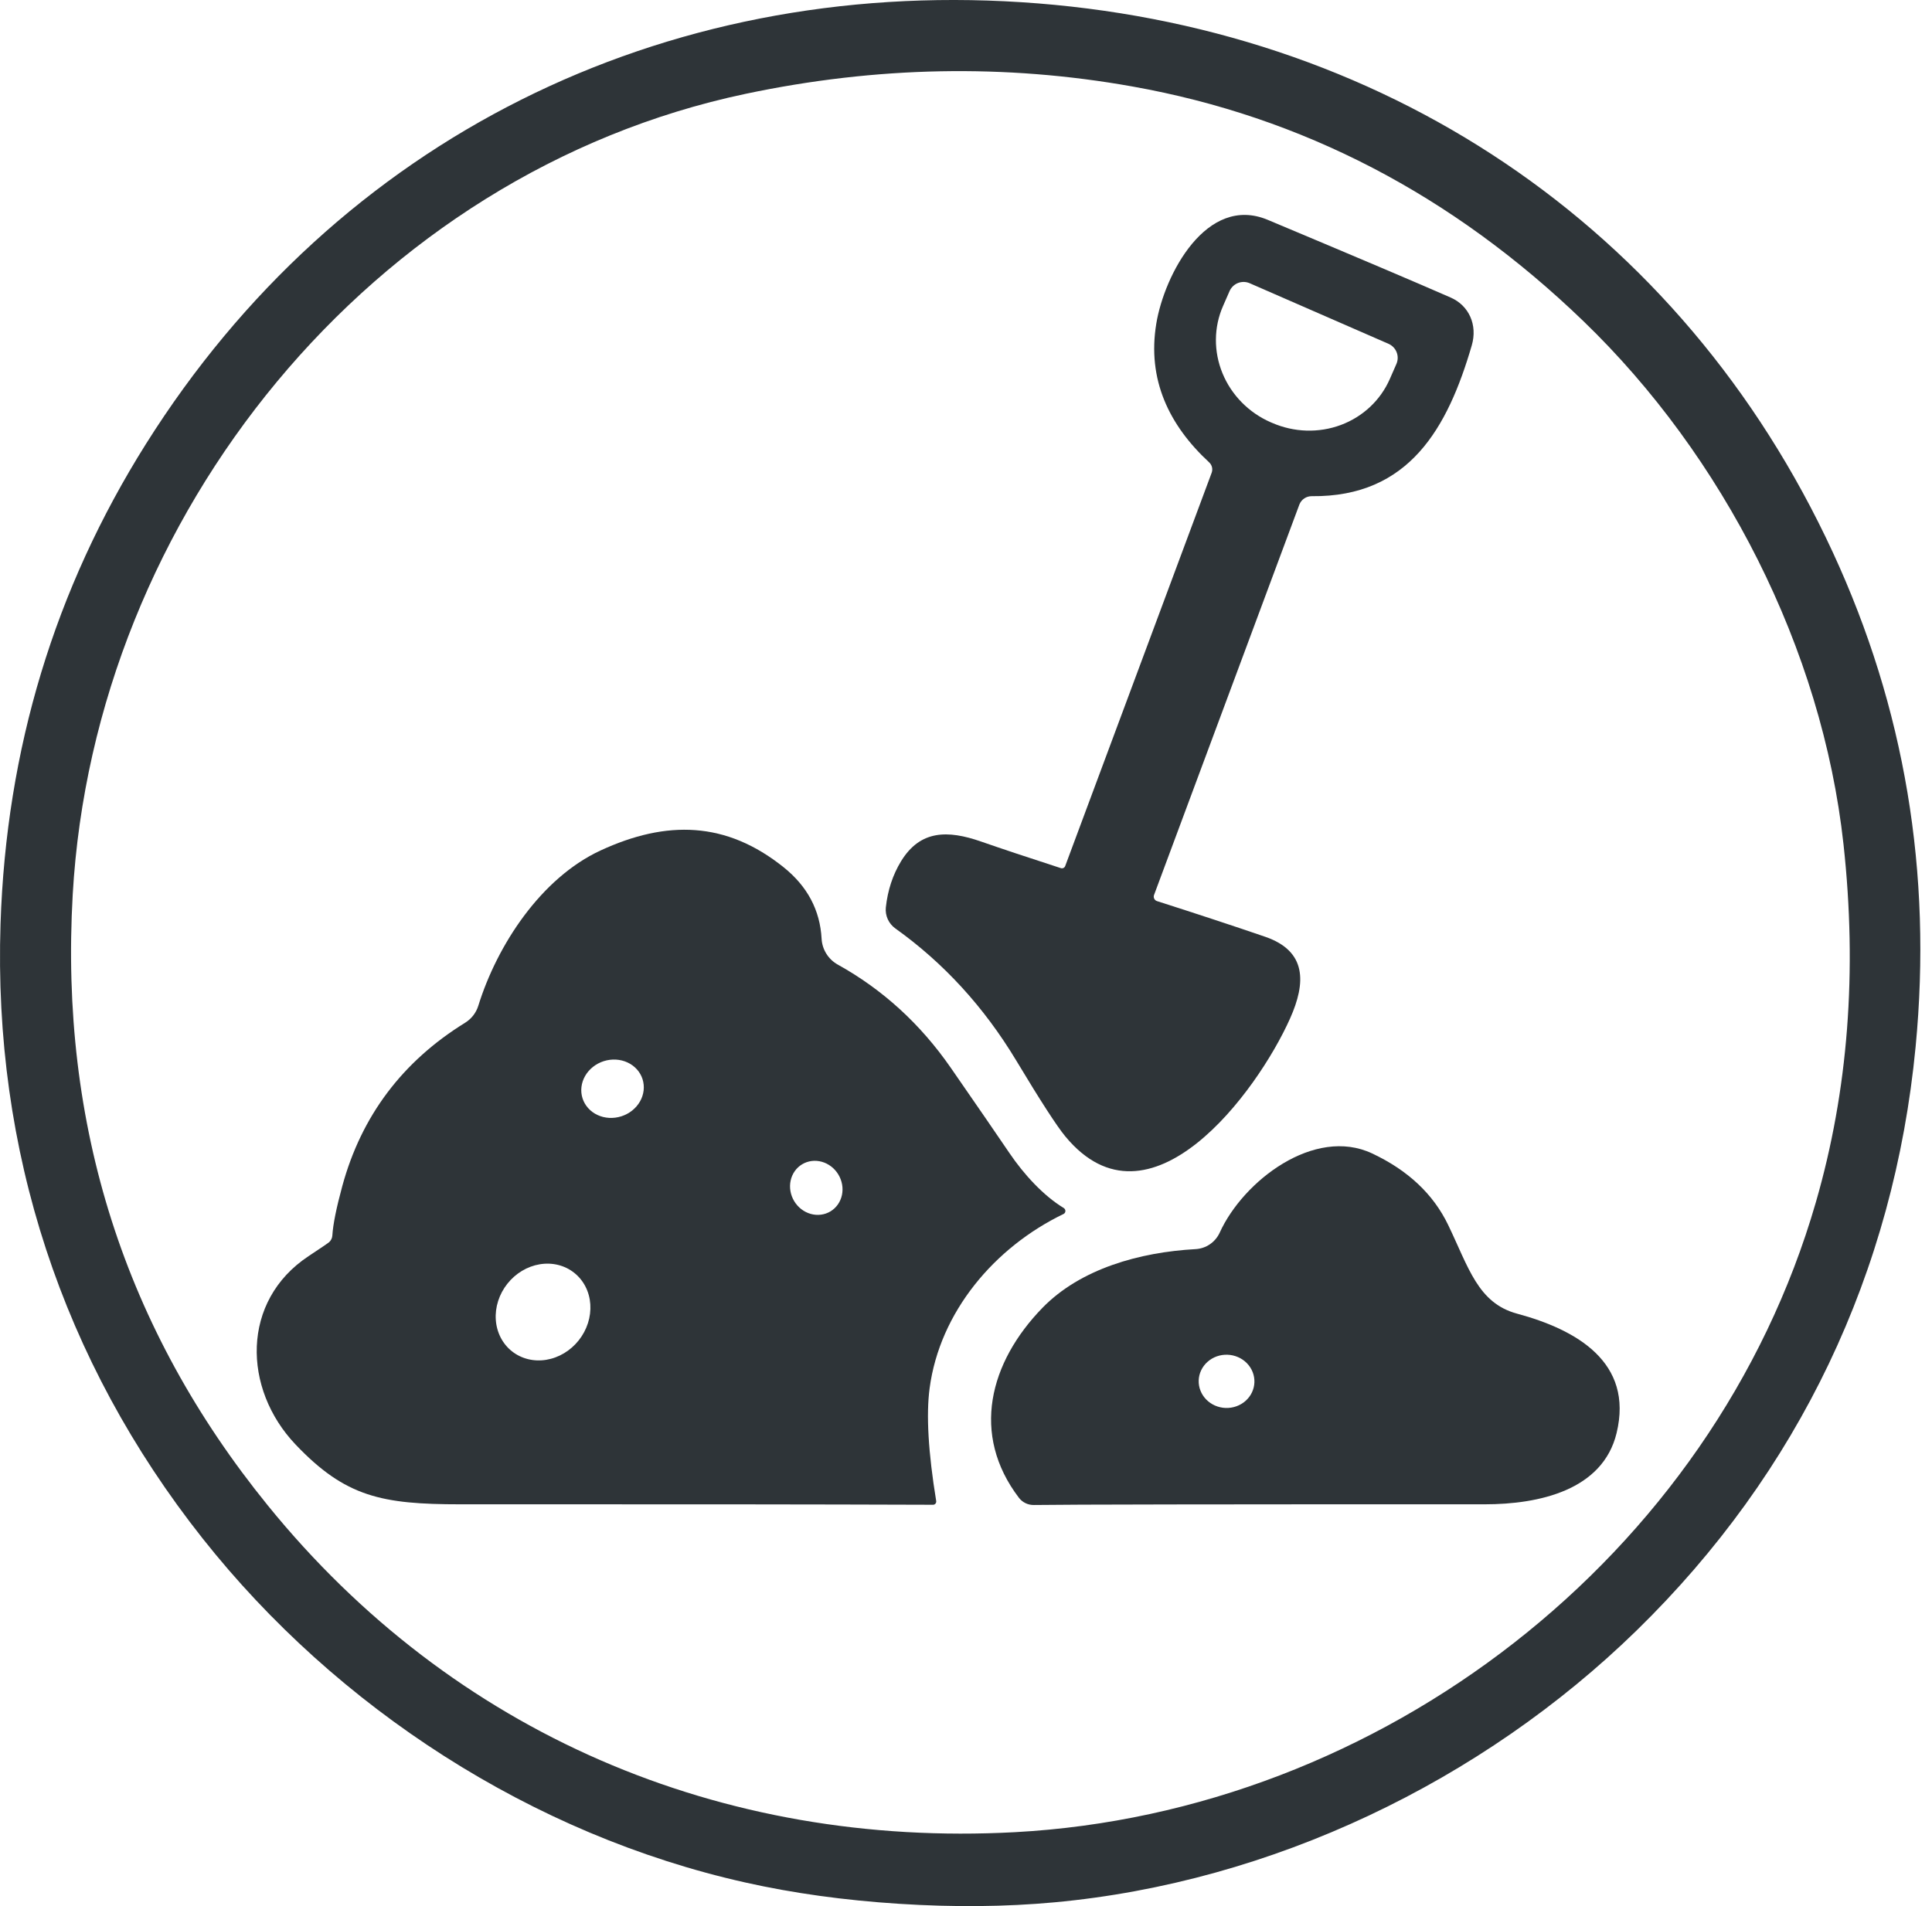 <svg width="153" height="151" viewBox="0 0 153 151" fill="none" xmlns="http://www.w3.org/2000/svg">
<path d="M80.876 0.174C109.295 1.996 133.14 17.777 145.148 43.756C150.842 56.074 153.027 69.129 151.702 82.922C149.99 100.757 142.457 116.617 129.599 129.163C117.353 141.11 100.717 149.107 83.487 150.691C79.631 151.046 75.537 151.084 71.204 150.807C66.867 150.53 62.809 149.967 59.031 149.12C42.144 145.347 26.669 135.29 16.049 121.869C4.903 107.782 -0.539 91.091 0.042 73.183C0.494 59.332 4.332 46.662 11.555 35.171C26.785 10.947 52.452 -1.654 80.876 0.174ZM59.049 7.432C29.426 13.687 7.477 40.827 5.759 70.853C4.715 89.142 9.865 105.276 21.209 119.252C35.852 137.301 57.08 146.387 80.375 145.133C109.331 143.568 135.683 123.33 143.802 95.236C146.362 86.391 147.092 76.937 145.991 66.873C144.292 51.361 136.453 36.101 125.387 25.432C115.03 15.441 103.128 9.248 89.681 6.851C79.613 5.053 69.402 5.247 59.049 7.432Z" fill="#2E3438"/>
<path d="M91.393 70.89C91.374 70.937 91.366 70.988 91.368 71.038C91.37 71.089 91.382 71.139 91.404 71.184C91.425 71.23 91.456 71.271 91.494 71.305C91.532 71.338 91.577 71.363 91.625 71.379C94.8 72.394 97.656 73.335 100.191 74.204C103.499 75.341 103.431 77.848 102.16 80.685C99.561 86.505 91.02 98.073 84.368 90.021C83.703 89.222 82.405 87.215 80.473 83.999C77.921 79.763 74.734 76.281 70.91 73.549C70.647 73.362 70.438 73.108 70.305 72.815C70.171 72.522 70.119 72.199 70.152 71.88C70.299 70.515 70.703 69.292 71.363 68.212C72.879 65.748 75.044 65.736 77.703 66.665C79.269 67.211 81.372 67.912 84.013 68.768C84.08 68.79 84.153 68.785 84.217 68.754C84.281 68.724 84.331 68.669 84.355 68.603L95.954 37.452C96.006 37.31 96.016 37.157 95.981 37.01C95.946 36.863 95.869 36.729 95.758 36.627C92.579 33.686 90.836 30.066 91.57 25.633C92.206 21.769 95.544 15.38 100.399 17.416C107.336 20.326 112.162 22.377 114.877 23.567C116.32 24.197 117.029 25.725 116.552 27.364C114.651 33.881 111.6 39.384 103.878 39.304C103.665 39.303 103.458 39.366 103.283 39.485C103.108 39.604 102.974 39.774 102.899 39.971L91.393 70.89ZM109.961 27.235L98.968 22.436C98.822 22.372 98.665 22.337 98.506 22.334C98.347 22.331 98.189 22.359 98.041 22.417C97.893 22.475 97.757 22.561 97.643 22.672C97.528 22.782 97.436 22.914 97.372 23.059L96.853 24.246C96.488 25.078 96.297 25.977 96.291 26.891C96.284 27.805 96.461 28.715 96.813 29.57C97.164 30.425 97.683 31.208 98.339 31.875C98.995 32.541 99.776 33.077 100.637 33.453L100.741 33.496C102.479 34.255 104.438 34.315 106.187 33.663C107.935 33.01 109.33 31.699 110.065 30.017L110.585 28.831C110.649 28.685 110.683 28.529 110.687 28.369C110.69 28.21 110.662 28.052 110.604 27.904C110.546 27.756 110.459 27.62 110.349 27.506C110.239 27.391 110.107 27.299 109.961 27.235Z" fill="#2E3438"/>
<path d="M73.888 119.197C64.896 119.165 52.417 119.152 36.451 119.161C30.239 119.161 27.354 118.58 23.404 114.422C19.21 110.008 19.081 103.056 24.425 99.51C25.448 98.833 25.996 98.46 26.07 98.391C26.219 98.254 26.309 98.065 26.32 97.865C26.373 96.989 26.636 95.683 27.109 93.946C28.625 88.394 31.87 84.082 36.843 81.009C37.336 80.701 37.703 80.228 37.876 79.676C39.368 74.858 42.847 69.551 47.561 67.368C52.794 64.947 57.52 65.051 62.069 68.707C63.944 70.215 64.943 72.1 65.065 74.363C65.088 74.784 65.217 75.192 65.442 75.55C65.666 75.909 65.978 76.205 66.349 76.411C69.903 78.384 72.883 81.105 75.288 84.573C77.408 87.634 78.96 89.892 79.947 91.348C81.084 93.023 82.625 94.71 84.239 95.689C84.281 95.715 84.315 95.751 84.338 95.795C84.362 95.838 84.373 95.887 84.371 95.936C84.369 95.984 84.354 96.031 84.328 96.072C84.301 96.112 84.264 96.145 84.221 96.165C78.755 98.801 74.426 103.924 73.619 109.965C73.338 112.068 73.511 115.046 74.139 118.898C74.145 118.935 74.143 118.973 74.133 119.009C74.124 119.046 74.106 119.079 74.082 119.108C74.058 119.137 74.028 119.159 73.995 119.175C73.961 119.19 73.925 119.198 73.888 119.197ZM50.885 85.484C50.793 85.197 50.641 84.933 50.437 84.706C50.233 84.479 49.981 84.294 49.696 84.162C49.41 84.029 49.097 83.952 48.774 83.934C48.45 83.916 48.123 83.959 47.811 84.058C47.499 84.158 47.208 84.313 46.955 84.515C46.702 84.716 46.491 84.961 46.335 85.234C46.179 85.507 46.081 85.804 46.046 86.107C46.011 86.41 46.04 86.714 46.132 87.001C46.223 87.288 46.376 87.552 46.58 87.779C46.783 88.006 47.035 88.191 47.321 88.323C47.606 88.456 47.919 88.533 48.243 88.551C48.566 88.568 48.893 88.526 49.205 88.427C49.517 88.327 49.809 88.172 50.062 87.97C50.315 87.768 50.526 87.524 50.682 87.251C50.838 86.977 50.936 86.681 50.971 86.377C51.005 86.074 50.976 85.771 50.885 85.484ZM65.768 95.957C66.231 95.677 66.558 95.212 66.675 94.665C66.792 94.118 66.69 93.532 66.392 93.038C66.244 92.793 66.053 92.578 65.829 92.405C65.604 92.232 65.352 92.104 65.085 92.029C64.818 91.954 64.543 91.933 64.274 91.967C64.005 92.002 63.749 92.091 63.519 92.229C63.055 92.509 62.729 92.974 62.612 93.521C62.495 94.068 62.597 94.653 62.895 95.148C63.042 95.392 63.234 95.608 63.458 95.781C63.682 95.954 63.935 96.082 64.202 96.157C64.469 96.232 64.744 96.253 65.013 96.218C65.282 96.184 65.538 96.095 65.768 95.957ZM40.541 107.04C41.291 107.634 42.269 107.877 43.262 107.714C44.254 107.551 45.179 106.996 45.833 106.171C46.156 105.763 46.404 105.3 46.561 104.81C46.718 104.321 46.781 103.813 46.748 103.316C46.714 102.819 46.584 102.343 46.365 101.915C46.145 101.487 45.842 101.115 45.47 100.821C44.721 100.226 43.742 99.984 42.749 100.147C41.757 100.31 40.832 100.865 40.179 101.69C39.855 102.098 39.608 102.56 39.451 103.05C39.294 103.54 39.23 104.048 39.264 104.545C39.297 105.042 39.428 105.518 39.647 105.946C39.866 106.374 40.17 106.746 40.541 107.04Z" fill="#2E3438"/>
<path d="M81.873 119.216C81.645 119.219 81.42 119.17 81.215 119.071C81.01 118.972 80.831 118.827 80.693 118.647C76.872 113.633 78.345 107.923 82.558 103.594C85.578 100.494 90.261 99.192 94.676 98.947C95.083 98.925 95.477 98.793 95.814 98.563C96.151 98.333 96.42 98.016 96.59 97.645C98.454 93.537 104.092 89.22 108.659 91.366C111.5 92.703 113.507 94.59 114.681 97.028C116.308 100.403 117.035 103.221 120.141 104.059C124.831 105.324 129.379 107.898 128.022 113.517C126.928 118.042 121.89 119.161 117.579 119.161C96.514 119.156 84.612 119.175 81.873 119.216ZM99.34 109.498C99.349 109.221 99.302 108.945 99.2 108.685C99.098 108.426 98.944 108.188 98.746 107.985C98.548 107.782 98.31 107.618 98.046 107.503C97.782 107.387 97.497 107.323 97.207 107.313C96.622 107.292 96.053 107.495 95.626 107.876C95.199 108.257 94.947 108.785 94.928 109.344C94.918 109.621 94.966 109.897 95.068 110.156C95.17 110.416 95.324 110.654 95.522 110.857C95.72 111.06 95.958 111.224 96.222 111.339C96.486 111.454 96.77 111.519 97.06 111.529C97.645 111.549 98.214 111.347 98.641 110.966C99.069 110.585 99.32 110.057 99.34 109.498Z" fill="#2E3438"/>
</svg>

